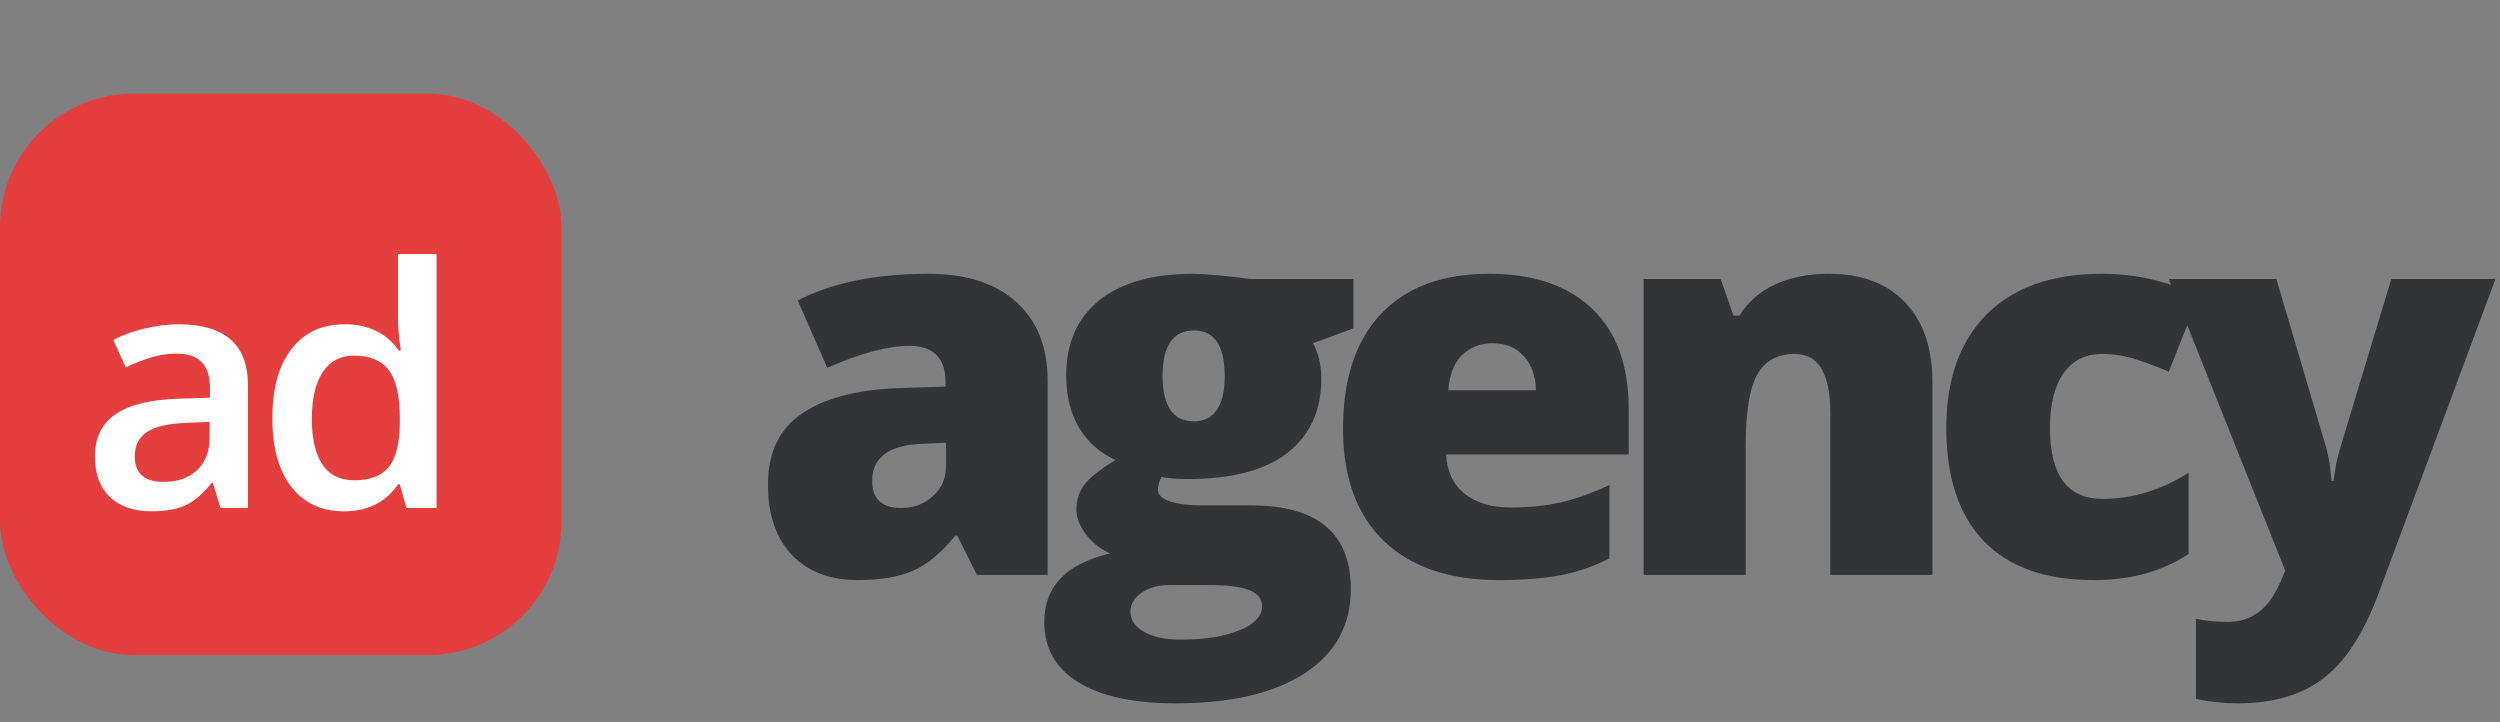 <?xml version="1.0" encoding="UTF-8" standalone="no"?>
<svg width="187" height="54" viewBox="0 0 187 54" fill="none" xmlns="http://www.w3.org/2000/svg">
<rect x="0" y="0" width="187" height="54" fill="#808080" stroke="none"/>
<rect y="7" width="42" height="42" rx="10" fill="#E53E3E"/>
<path d="M16.498 38L15.924 36.12H15.827C15.176 36.942 14.521 37.504 13.861 37.805C13.202 38.098 12.356 38.244 11.322 38.244C9.996 38.244 8.958 37.886 8.209 37.17C7.469 36.454 7.099 35.441 7.099 34.13C7.099 32.739 7.615 31.689 8.649 30.981C9.682 30.273 11.257 29.886 13.373 29.821L15.705 29.748V29.028C15.705 28.165 15.501 27.522 15.094 27.099C14.695 26.668 14.073 26.452 13.227 26.452C12.535 26.452 11.872 26.554 11.237 26.757C10.602 26.961 9.992 27.201 9.406 27.477L8.478 25.427C9.21 25.044 10.012 24.755 10.883 24.56C11.754 24.357 12.575 24.255 13.349 24.255C15.066 24.255 16.36 24.629 17.23 25.378C18.109 26.127 18.549 27.303 18.549 28.906V38H16.498ZM12.226 36.047C13.267 36.047 14.101 35.758 14.728 35.18C15.363 34.594 15.68 33.776 15.68 32.727V31.555L13.947 31.628C12.596 31.677 11.611 31.905 10.993 32.312C10.382 32.71 10.077 33.325 10.077 34.155C10.077 34.757 10.256 35.225 10.614 35.559C10.972 35.884 11.509 36.047 12.226 36.047ZM25.731 38.244C24.046 38.244 22.732 37.634 21.788 36.413C20.844 35.192 20.372 33.479 20.372 31.274C20.372 29.06 20.848 27.339 21.8 26.11C22.761 24.873 24.087 24.255 25.78 24.255C27.554 24.255 28.905 24.91 29.832 26.22H29.979C29.841 25.252 29.771 24.487 29.771 23.925V19.006H32.652V38H30.406L29.906 36.23H29.771C28.852 37.573 27.505 38.244 25.731 38.244ZM26.5 35.925C27.68 35.925 28.539 35.595 29.076 34.936C29.613 34.269 29.89 33.19 29.906 31.701V31.298C29.906 29.598 29.629 28.389 29.076 27.673C28.522 26.957 27.656 26.599 26.476 26.599C25.466 26.599 24.689 27.01 24.144 27.831C23.599 28.645 23.326 29.809 23.326 31.323C23.326 32.82 23.591 33.964 24.12 34.753C24.649 35.534 25.442 35.925 26.5 35.925Z" fill="white"/>
<path d="M73.07 43L71.606 40.07H71.449C70.421 41.346 69.372 42.219 68.305 42.688C67.237 43.156 65.857 43.391 64.164 43.391C62.081 43.391 60.44 42.766 59.242 41.516C58.044 40.266 57.445 38.508 57.445 36.242C57.445 33.885 58.266 32.134 59.906 30.988C61.547 29.829 63.923 29.178 67.035 29.035L70.727 28.918V28.605C70.727 26.783 69.828 25.871 68.031 25.871C66.417 25.871 64.366 26.418 61.879 27.512L59.672 22.473C62.25 21.145 65.505 20.48 69.438 20.48C72.276 20.48 74.47 21.184 76.019 22.59C77.582 23.996 78.363 25.962 78.363 28.488V43H73.07ZM67.406 38C68.331 38 69.118 37.707 69.769 37.121C70.434 36.535 70.766 35.773 70.766 34.836V33.117L69.008 33.195C66.495 33.286 65.238 34.211 65.238 35.969C65.238 37.323 65.961 38 67.406 38ZM101.237 20.871V24.562L98.21 25.676C98.627 26.431 98.835 27.31 98.835 28.312C98.835 30.695 97.995 32.544 96.316 33.859C94.649 35.175 92.156 35.832 88.835 35.832C88.015 35.832 87.364 35.78 86.882 35.676C86.7 36.014 86.609 36.333 86.609 36.633C86.609 37.01 86.915 37.303 87.527 37.512C88.138 37.707 88.939 37.805 89.929 37.805H93.601C98.562 37.805 101.042 39.895 101.042 44.074C101.042 46.77 99.89 48.866 97.585 50.363C95.293 51.861 92.071 52.609 87.917 52.609C84.779 52.609 82.357 52.082 80.652 51.027C78.959 49.986 78.112 48.482 78.112 46.516C78.112 43.872 79.753 42.167 83.034 41.398C82.357 41.112 81.765 40.65 81.257 40.012C80.762 39.374 80.515 38.742 80.515 38.117C80.515 37.427 80.704 36.822 81.081 36.301C81.459 35.767 82.247 35.135 83.445 34.406C82.299 33.898 81.394 33.104 80.73 32.023C80.079 30.943 79.753 29.628 79.753 28.078C79.753 25.669 80.573 23.801 82.214 22.473C83.855 21.145 86.198 20.48 89.245 20.48C89.649 20.48 90.346 20.526 91.335 20.617C92.325 20.708 93.054 20.793 93.523 20.871H101.237ZM84.558 45.754C84.558 46.379 84.896 46.88 85.573 47.258C86.251 47.648 87.156 47.844 88.288 47.844C90.137 47.844 91.615 47.609 92.722 47.141C93.842 46.685 94.402 46.092 94.402 45.363C94.402 44.777 94.063 44.361 93.386 44.113C92.709 43.879 91.739 43.762 90.476 43.762H87.487C86.667 43.762 85.971 43.95 85.398 44.328C84.838 44.719 84.558 45.194 84.558 45.754ZM86.96 28.117C86.96 30.383 87.748 31.516 89.323 31.516C90.053 31.516 90.612 31.236 91.003 30.676C91.407 30.116 91.609 29.276 91.609 28.156C91.609 25.865 90.847 24.719 89.323 24.719C87.748 24.719 86.96 25.852 86.96 28.117ZM112.1 43.391C108.415 43.391 105.551 42.414 103.506 40.461C101.475 38.495 100.459 35.702 100.459 32.082C100.459 28.345 101.403 25.48 103.291 23.488C105.179 21.483 107.875 20.48 111.377 20.48C114.711 20.48 117.282 21.353 119.092 23.098C120.915 24.829 121.827 27.329 121.827 30.598V33.996H108.174C108.226 35.233 108.676 36.203 109.522 36.906C110.381 37.609 111.547 37.961 113.018 37.961C114.359 37.961 115.59 37.837 116.709 37.59C117.842 37.329 119.066 36.893 120.381 36.281V41.77C119.183 42.382 117.946 42.805 116.67 43.039C115.394 43.273 113.871 43.391 112.1 43.391ZM111.651 25.676C110.752 25.676 109.997 25.962 109.385 26.535C108.786 27.095 108.435 27.98 108.33 29.191H114.893C114.867 28.124 114.561 27.271 113.975 26.633C113.402 25.995 112.627 25.676 111.651 25.676ZM136.908 43V30.93C136.908 29.458 136.693 28.352 136.263 27.609C135.847 26.854 135.17 26.477 134.232 26.477C132.943 26.477 132.012 26.991 131.439 28.02C130.866 29.048 130.58 30.812 130.58 33.312V43H122.943V20.871H128.705L129.662 23.605H130.111C130.762 22.564 131.66 21.783 132.806 21.262C133.965 20.741 135.293 20.48 136.791 20.48C139.239 20.48 141.14 21.19 142.494 22.609C143.861 24.029 144.545 26.027 144.545 28.605V43H136.908ZM156.618 43.391C152.998 43.391 150.251 42.414 148.376 40.461C146.514 38.508 145.583 35.702 145.583 32.043C145.583 28.371 146.592 25.526 148.61 23.508C150.628 21.49 153.499 20.48 157.223 20.48C159.789 20.48 162.204 21.04 164.47 22.16L162.223 27.805C161.299 27.401 160.446 27.082 159.665 26.848C158.884 26.6 158.07 26.477 157.223 26.477C155.986 26.477 155.029 26.958 154.352 27.922C153.675 28.885 153.337 30.246 153.337 32.004C153.337 35.546 154.645 37.316 157.262 37.316C159.502 37.316 161.651 36.665 163.708 35.363V41.438C161.742 42.74 159.378 43.391 156.618 43.391ZM162.227 20.871H170.273L174.023 33.566C174.206 34.23 174.329 35.031 174.395 35.969H174.551C174.655 35.07 174.811 34.283 175.02 33.605L178.867 20.871H186.66L177.91 44.406C176.79 47.401 175.41 49.517 173.77 50.754C172.142 51.991 170.013 52.609 167.383 52.609C166.367 52.609 165.326 52.499 164.258 52.277V46.281C164.948 46.438 165.736 46.516 166.621 46.516C167.298 46.516 167.891 46.385 168.398 46.125C168.906 45.865 169.349 45.493 169.727 45.012C170.104 44.543 170.508 43.768 170.938 42.688L162.227 20.871Z" fill="#323438"/>
</svg>
